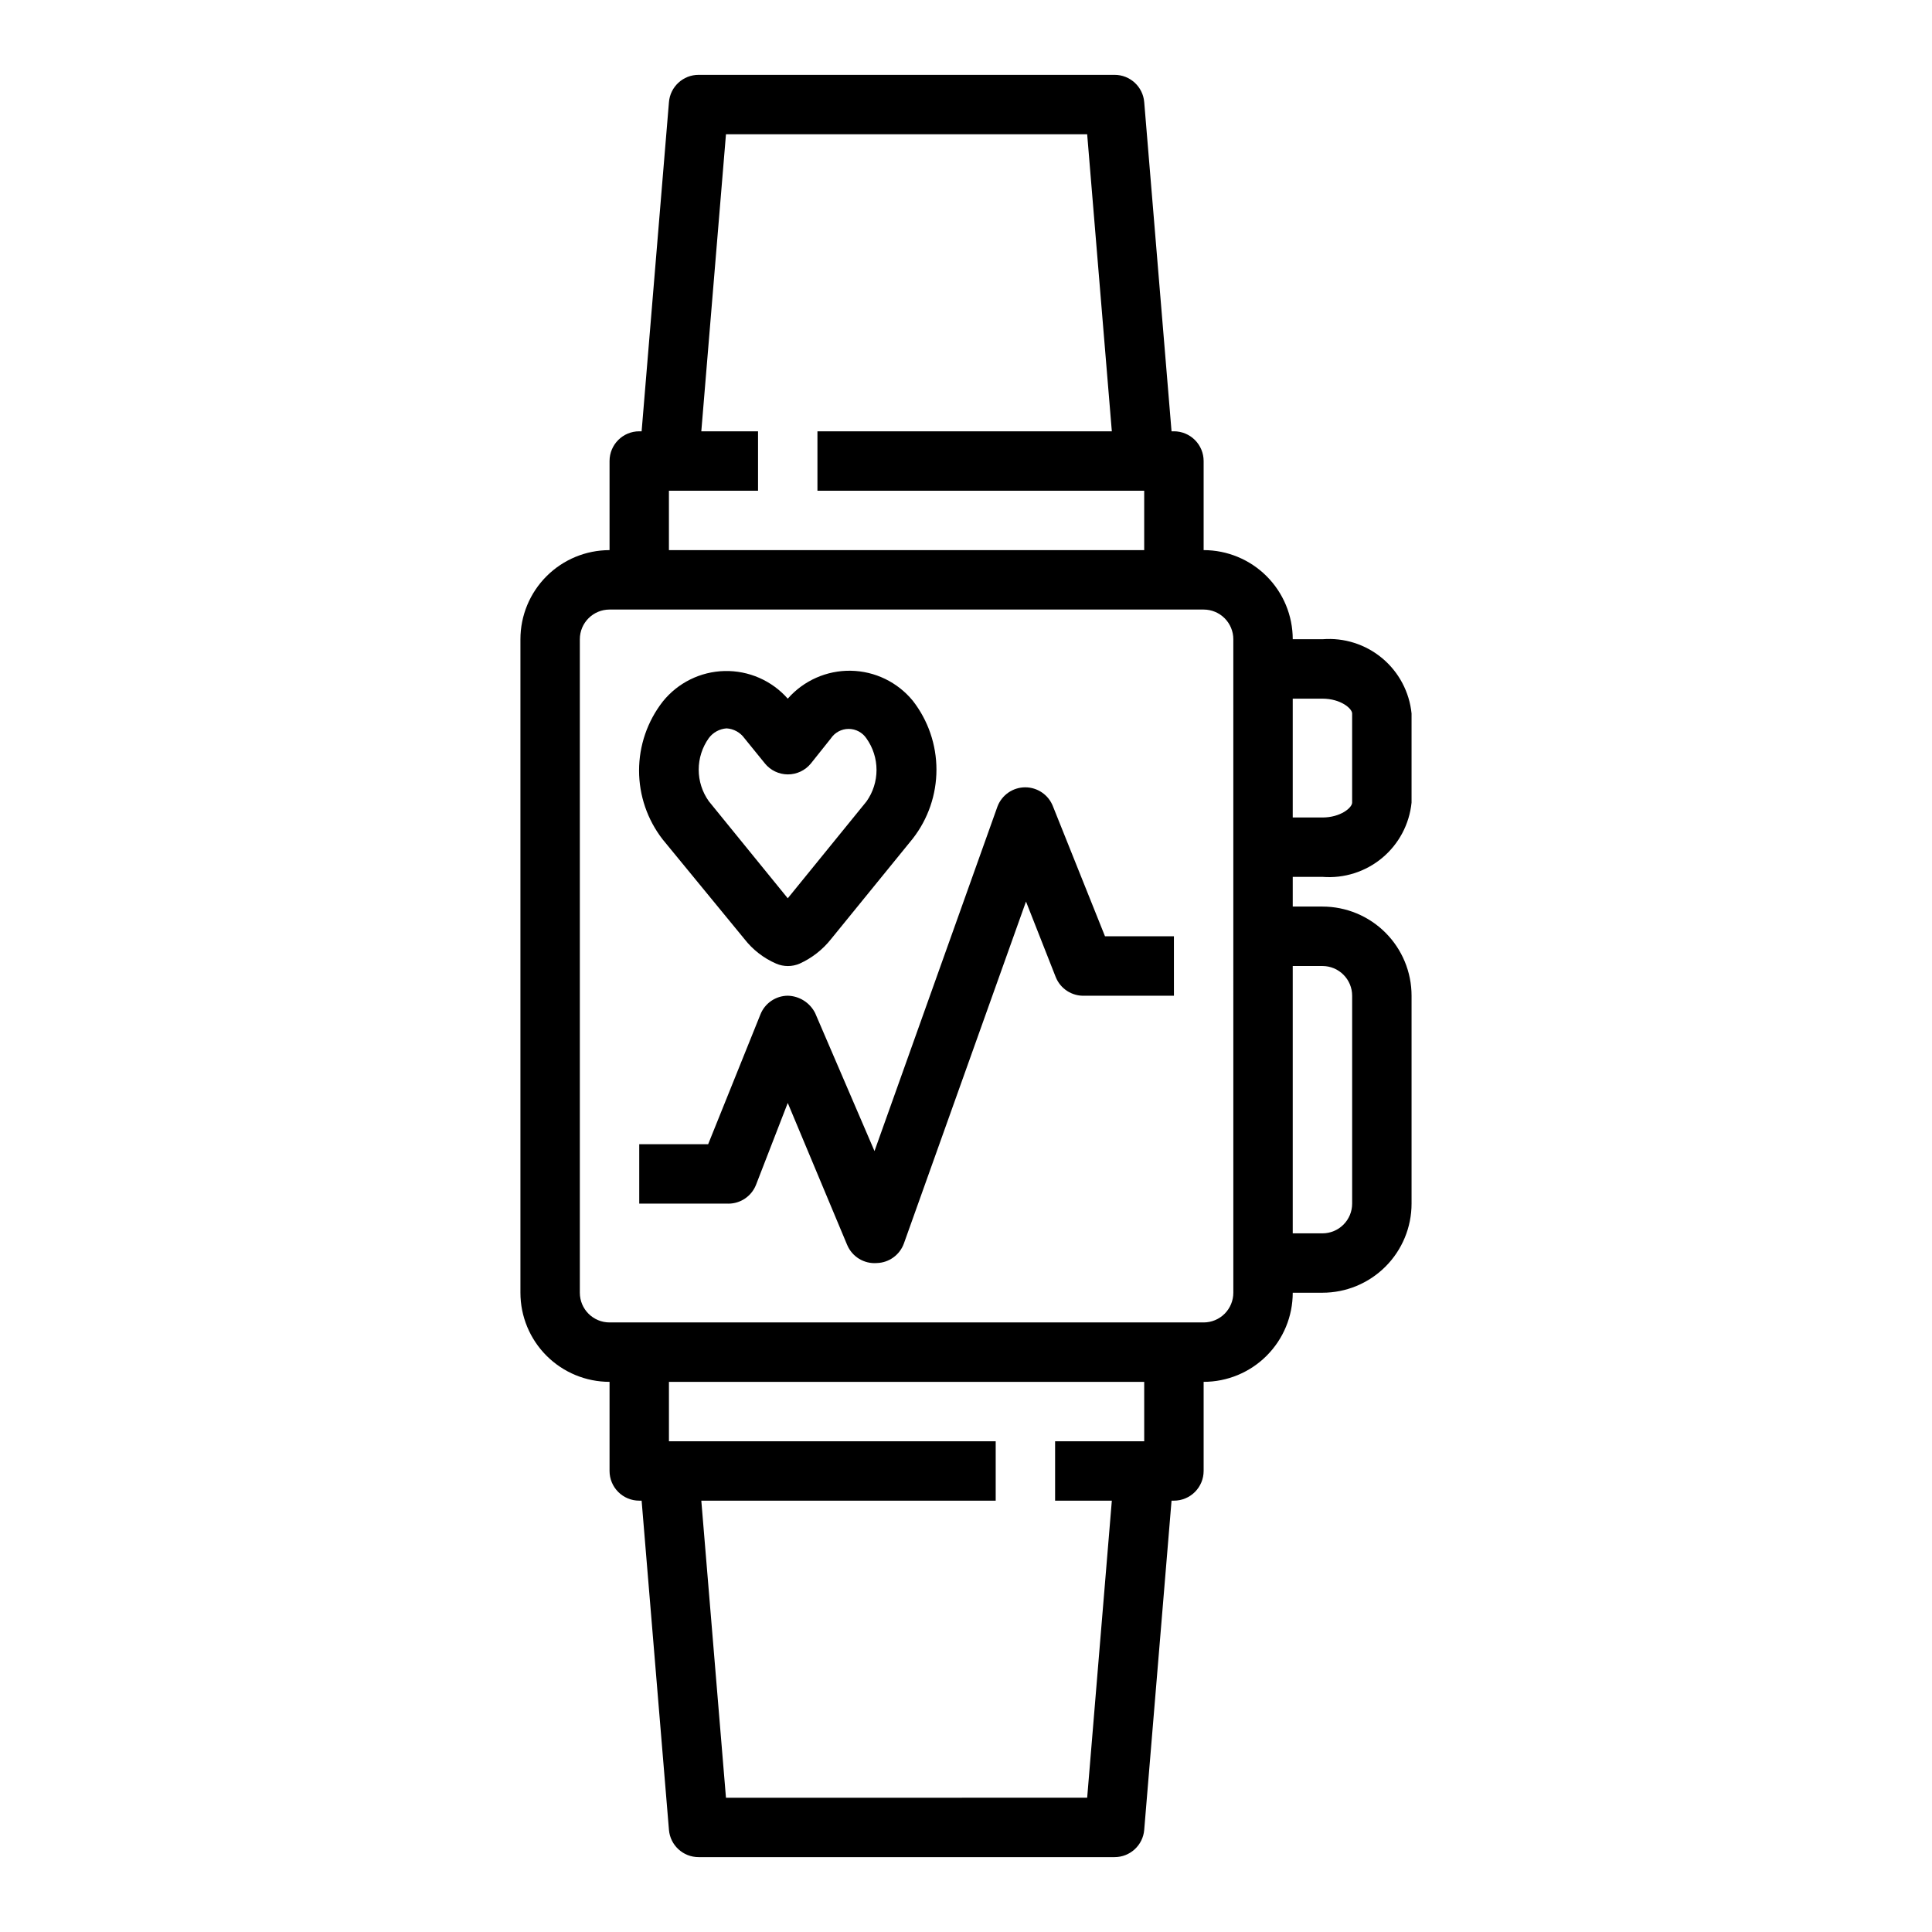 <?xml version="1.0" encoding="UTF-8"?>
<!-- Uploaded to: SVG Repo, www.svgrepo.com, Generator: SVG Repo Mixer Tools -->
<svg fill="#000000" width="800px" height="800px" version="1.1" viewBox="144 144 512 512" xmlns="http://www.w3.org/2000/svg">
 <g>
  <path d="m455.1 258.3h-0.629l-7.242-87.223c-0.328-4.098-3.758-7.254-7.871-7.242h-110.21c-4.109-0.012-7.543 3.144-7.871 7.242l-7.242 87.223h-0.629c-4.348 0-7.871 3.527-7.871 7.875v23.617-0.004c-6.266 0-12.27 2.488-16.699 6.918-4.43 4.43-6.918 10.438-6.918 16.699v173.18c0 6.266 2.488 12.27 6.918 16.699 4.43 4.43 10.434 6.918 16.699 6.918v23.617c0 2.086 0.828 4.09 2.305 5.566 1.477 1.477 3.481 2.305 5.566 2.305h0.629l7.242 87.223c0.328 4.098 3.762 7.254 7.871 7.242h110.21c4.113 0.012 7.543-3.144 7.871-7.242l7.242-87.223h0.629c2.09 0 4.09-0.828 5.566-2.305 1.477-1.477 2.309-3.481 2.309-5.566v-23.617c6.262 0 12.27-2.488 16.695-6.918 4.43-4.43 6.918-10.434 6.918-16.699h7.871c6.266 0 12.273-2.488 16.699-6.918 4.43-4.426 6.918-10.434 6.918-16.695v-55.105c0-6.266-2.488-12.27-6.918-16.699-4.426-4.43-10.434-6.918-16.699-6.918h-7.871v-7.871h7.871c5.731 0.461 11.41-1.34 15.828-5.019 4.414-3.68 7.211-8.941 7.789-14.66v-23.617c-0.578-5.719-3.375-10.98-7.789-14.66-4.418-3.68-10.098-5.481-15.828-5.019h-7.871c0-6.262-2.488-12.27-6.918-16.699-4.426-4.43-10.434-6.918-16.695-6.918v-23.613c0-2.09-0.832-4.09-2.309-5.566-1.477-1.477-3.477-2.309-5.566-2.309zm-7.871 267.65h-23.617v15.742h15.035l-6.535 78.719-95.723 0.004-6.535-78.719h78.016v-15.746h-86.594v-15.742h125.95zm47.23-125.95v0.004c2.09 0 4.094 0.828 5.566 2.305 1.477 1.477 2.309 3.477 2.309 5.566v55.105c0 2.086-0.832 4.09-2.309 5.566-1.473 1.473-3.477 2.305-5.566 2.305h-7.871v-70.848zm0-70.848c4.801 0 7.871 2.598 7.871 3.938v23.617c0 1.34-3.07 3.938-7.871 3.938l-7.871-0.004v-31.488zm-23.617-15.742 0.004 173.18c0 2.09-0.832 4.09-2.305 5.566-1.477 1.477-3.481 2.305-5.566 2.305h-157.44c-4.348 0-7.871-3.523-7.871-7.871v-173.18c0-4.348 3.523-7.871 7.871-7.871h157.44c2.086 0 4.09 0.828 5.566 2.305 1.473 1.477 2.305 3.481 2.305 5.566zm-149.57-23.617v-15.742h23.617v-15.746h-15.035l6.535-78.719h95.723l6.535 78.719h-78.016v15.742l86.594 0.004v15.742z"/>
  <path d="m423.06 357.73c-1.16-3.059-4.09-5.082-7.359-5.082s-6.199 2.023-7.359 5.082l-32.59 91.316-15.742-36.605h-0.004c-1.391-2.738-4.172-4.492-7.242-4.566-3.195 0.027-6.059 1.988-7.242 4.957l-13.855 34.402h-18.262v15.742h23.617v0.004c3.227 0 6.125-1.965 7.32-4.961l8.422-21.727 15.742 37.629h0.004c1.312 3.129 4.484 5.066 7.871 4.801 3.227-0.098 6.066-2.16 7.164-5.195l32.355-90.605 7.871 19.996v-0.004c1.242 3.137 4.344 5.129 7.715 4.961h23.617l-0.004-15.746h-18.262z"/>
  <path d="m341.27 392.84c2.215 2.852 5.109 5.098 8.422 6.531 1.984 0.855 4.234 0.855 6.219 0 3.266-1.48 6.125-3.719 8.344-6.531l21.648-26.609c4.062-5.223 6.266-11.648 6.266-18.262 0-6.613-2.203-13.043-6.266-18.262-4.047-4.938-10.059-7.848-16.441-7.953-6.383-0.105-12.488 2.602-16.699 7.398-4.227-4.797-10.359-7.477-16.754-7.324-6.391 0.152-12.391 3.121-16.387 8.113-4.059 5.223-6.266 11.648-6.266 18.262 0 6.617 2.207 13.043 6.266 18.266zm-9.445-53.215c1.117-1.516 2.844-2.465 4.723-2.598 1.883 0.113 3.617 1.066 4.723 2.598l5.434 6.691h-0.004c1.484 1.828 3.707 2.894 6.062 2.91 2.383 0.008 4.641-1.062 6.141-2.91l5.273-6.613c1.051-1.582 2.824-2.535 4.723-2.535 1.902 0 3.676 0.953 4.727 2.535 1.73 2.438 2.66 5.356 2.66 8.344 0 2.992-0.93 5.906-2.66 8.344l-20.863 25.664-20.941-25.742h0.004c-1.734-2.438-2.664-5.356-2.664-8.344 0-2.992 0.93-5.906 2.664-8.344z"/>
 </g>
</svg>
